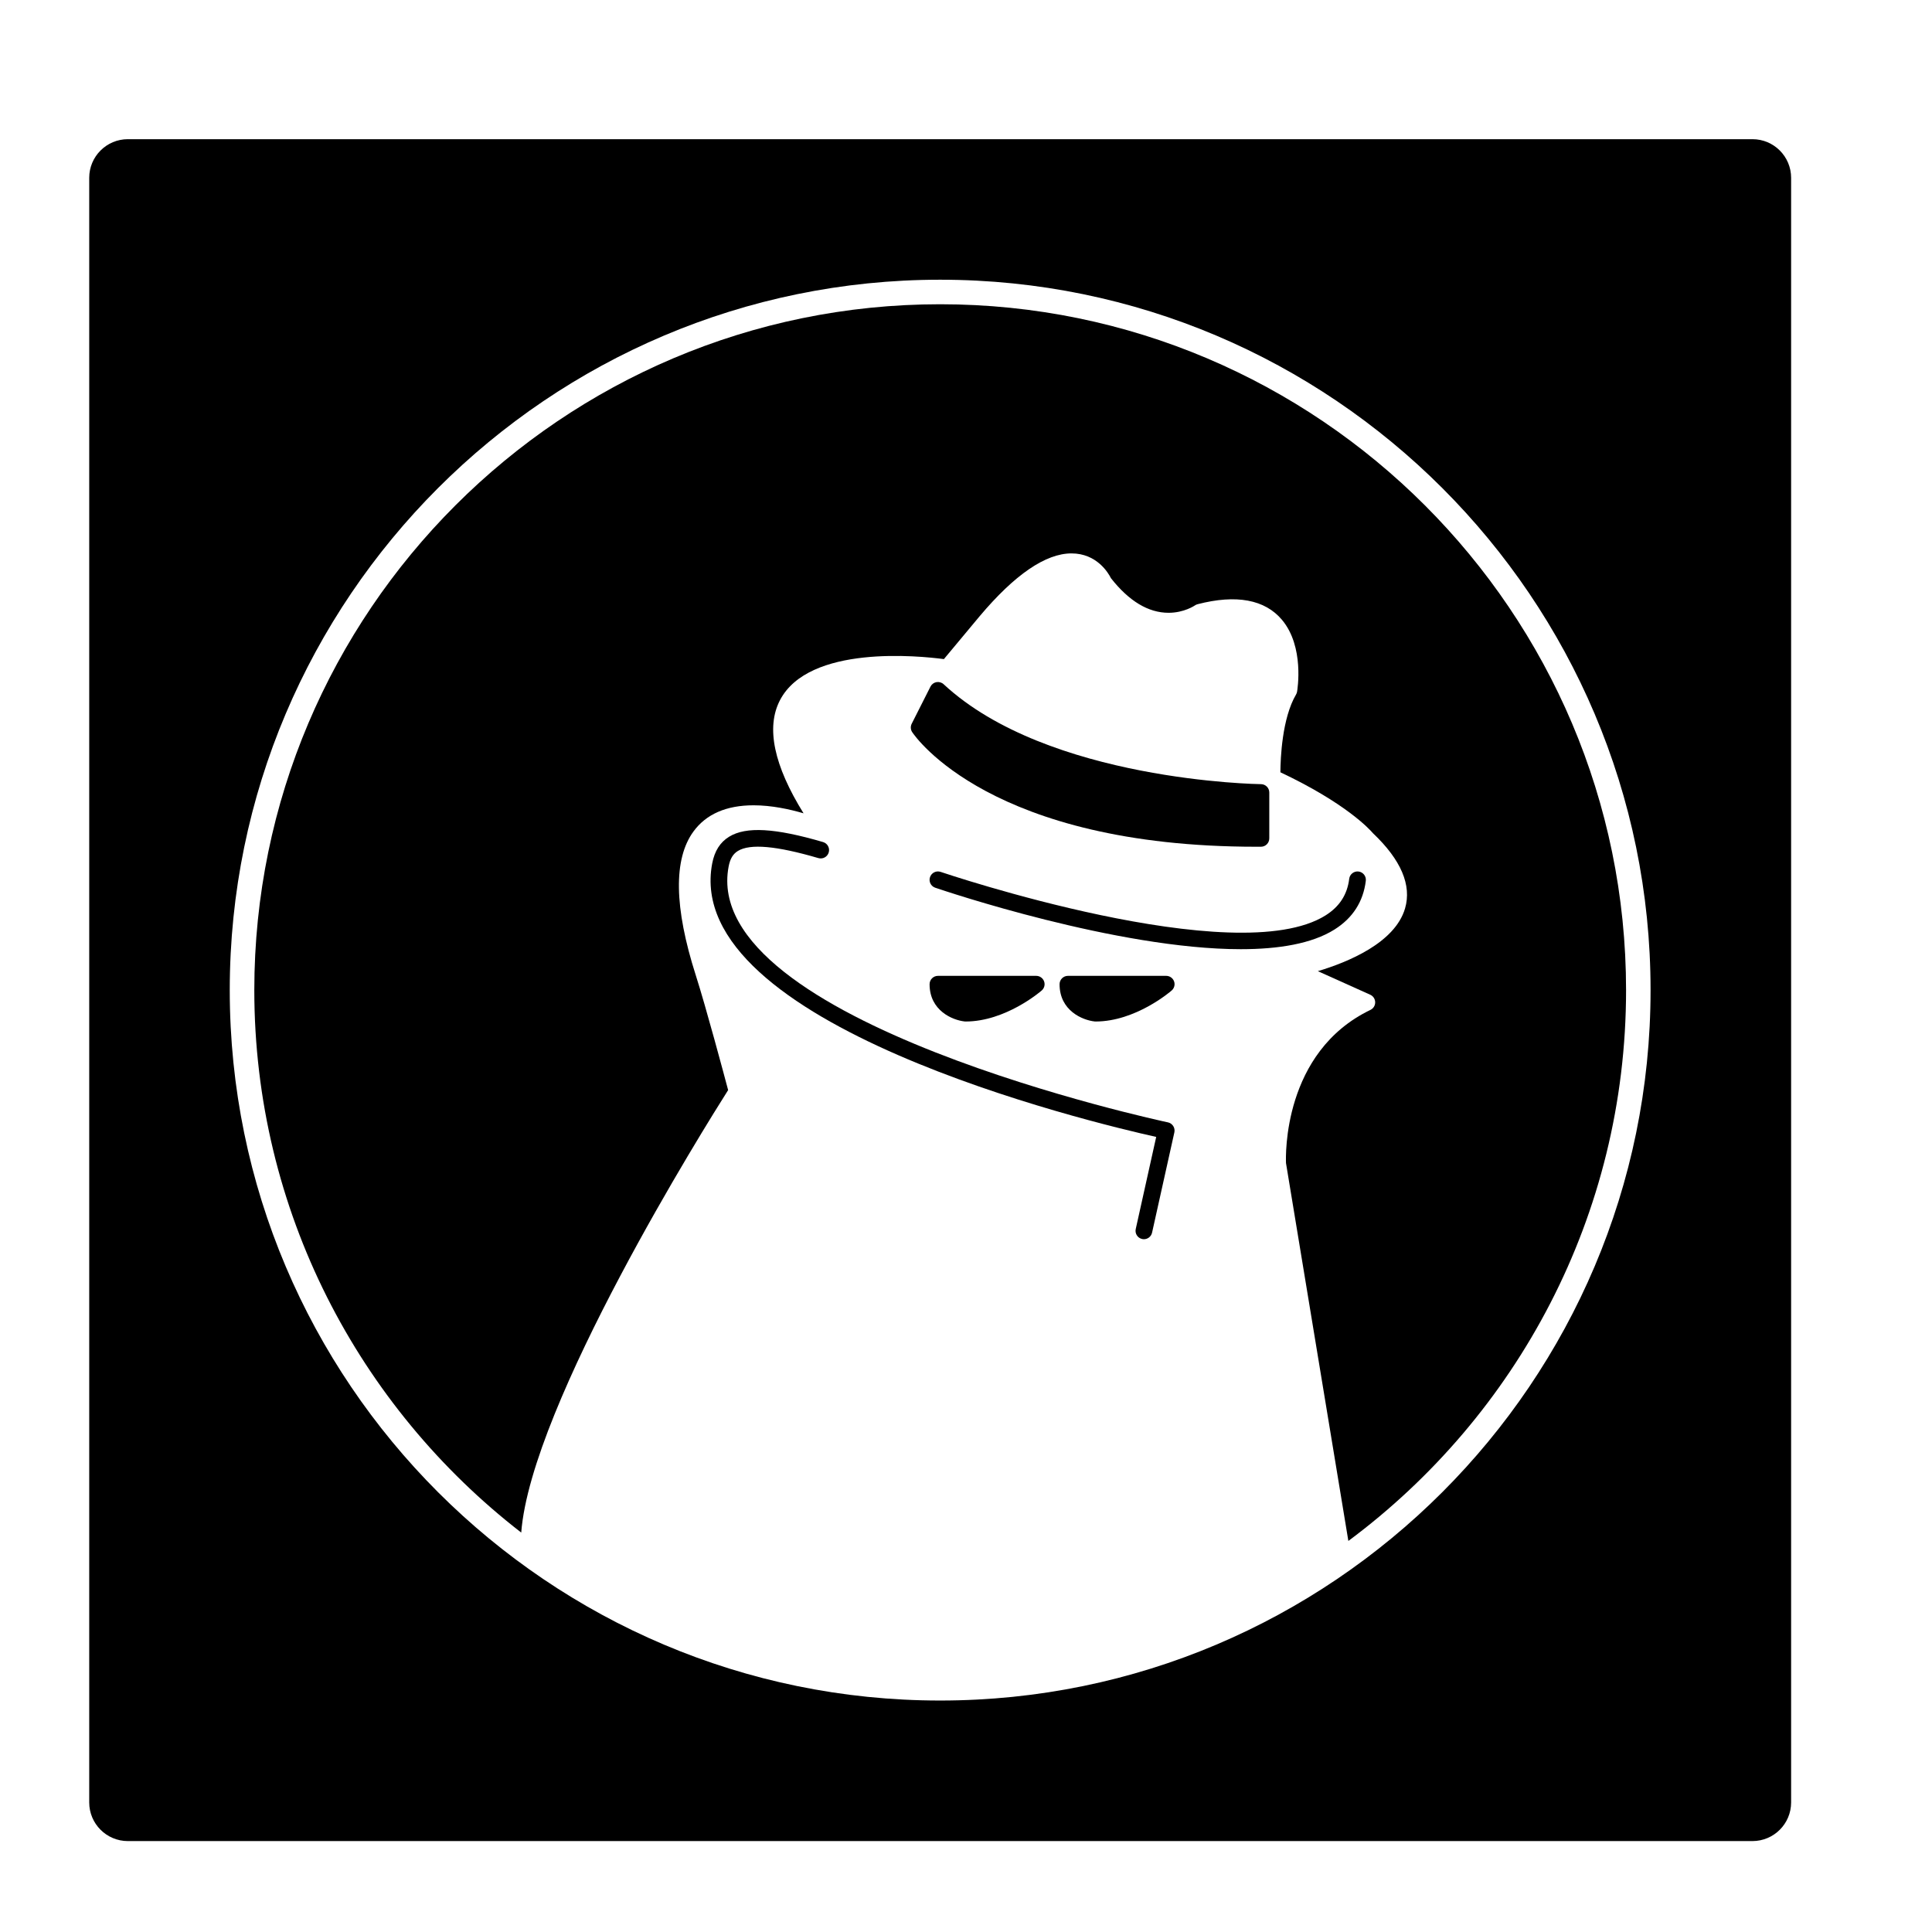 <?xml version="1.0" encoding="utf-8"?>
<!-- Generator: Adobe Illustrator 16.0.0, SVG Export Plug-In . SVG Version: 6.00 Build 0)  -->
<!DOCTYPE svg PUBLIC "-//W3C//DTD SVG 1.1//EN" "http://www.w3.org/Graphics/SVG/1.1/DTD/svg11.dtd">
<svg version="1.1" id="Layer_1" xmlns="http://www.w3.org/2000/svg" xmlns:xlink="http://www.w3.org/1999/xlink" x="0px" y="0px"
	 width="100px" height="100px" viewBox="0 0 100 100" enable-background="new 0 0 100 100" xml:space="preserve">
<path d="M49.981,52.873c2.06,0,3.861-1.538,3.937-1.604c0.137-0.119,0.186-0.309,0.122-0.478c-0.063-0.168-0.225-0.281-0.406-0.281
	h-5.086c-0.238,0-0.433,0.194-0.433,0.433c0,1.372,1.191,1.861,1.821,1.928C49.951,52.872,49.966,52.873,49.981,52.873z"/>
<path d="M56.709,52.873c2.061,0,3.861-1.538,3.936-1.604c0.137-0.119,0.186-0.309,0.123-0.478c-0.063-0.168-0.225-0.281-0.406-0.281
	h-5.086c-0.239,0-0.433,0.194-0.433,0.433c0,1.372,1.191,1.861,1.821,1.928C56.679,52.872,56.694,52.873,56.709,52.873z"/>
<path d="M65.03,43.827h0.238c0.238-0.001,0.43-0.194,0.43-0.433V41.02c0-0.237-0.191-0.43-0.428-0.432
	c-0.11,0-11.031-0.156-16.427-5.172c-0.1-0.092-0.236-0.131-0.371-0.109c-0.134,0.024-0.249,0.11-0.31,0.23L47.19,37.46
	c-0.07,0.14-0.061,0.305,0.025,0.435C47.375,38.137,51.305,43.827,65.03,43.827z"/>
<path d="M60.451,58.093c-0.243-0.05-24.273-5.199-22.737-13.243c0.077-0.401,0.225-0.649,0.48-0.805
	c0.633-0.387,1.995-0.265,4.165,0.37c0.23,0.067,0.469-0.064,0.536-0.293c0.068-0.229-0.064-0.47-0.293-0.537
	c-2.486-0.728-3.984-0.814-4.86-0.278c-0.468,0.287-0.755,0.738-0.878,1.382c-1.592,8.334,19.567,13.398,22.981,14.158l-1.059,4.767
	c-0.052,0.233,0.095,0.464,0.328,0.516c0.032,0.008,0.064,0.011,0.095,0.011c0.198,0,0.377-0.137,0.422-0.339l1.154-5.191
	c0.024-0.112,0.004-0.23-0.059-0.328C60.663,58.186,60.564,58.117,60.451,58.093z"/>
<path d="M48.663,15.748c-19.575,0-35.5,15.926-35.5,35.5c0,11.414,5.42,21.58,13.816,28.078c0.506-6.642,9.571-21.108,10.709-22.903
	c-0.22-0.825-1.131-4.239-1.676-5.948c-1.121-3.51-1.161-6.012-0.118-7.438c0.657-0.899,1.703-1.355,3.111-1.355
	c0.937,0,1.873,0.205,2.587,0.415c-1.539-2.478-1.951-4.441-1.225-5.847c1.496-2.894,7.226-2.301,8.489-2.135l1.849-2.218
	c1.818-2.159,3.418-3.253,4.756-3.253c1.316,0,1.911,1.021,2.041,1.282c0.934,1.189,1.937,1.792,2.983,1.792
	c0.805,0,1.354-0.375,1.359-0.379c0.042-0.029,0.091-0.053,0.141-0.065c2.009-0.52,3.49-0.24,4.37,0.808
	c1.172,1.394,0.796,3.629,0.781,3.724c-0.01,0.051-0.028,0.1-0.054,0.144c-0.724,1.231-0.804,3.297-0.809,4.023
	c3.38,1.596,4.61,2.941,4.79,3.152c1.456,1.382,2.014,2.693,1.662,3.896c-0.526,1.792-2.986,2.789-4.513,3.246l2.713,1.221
	c0.153,0.069,0.252,0.221,0.254,0.39c0.002,0.167-0.093,0.321-0.245,0.394c-4.534,2.18-4.386,7.565-4.371,7.929l3.228,19.558
	c8.715-6.475,14.374-16.843,14.374-28.51C84.163,31.674,68.238,15.748,48.663,15.748z"/>
<path d="M92.708,93.293V9.204c0-1.104-0.896-2-2-2H6.618c-1.104,0-2,0.896-2,2v84.09c0,1.104,0.896,2,2,2h84.09
	C91.813,95.293,92.708,94.398,92.708,93.293z M48.663,88.019c-20.275,0-36.771-16.494-36.771-36.77
	c0-20.275,16.495-36.771,36.771-36.771s36.77,16.495,36.77,36.771C85.433,71.524,68.938,88.019,48.663,88.019z"/>
<path d="M70.694,45.591c0.029-0.237-0.14-0.452-0.378-0.482c-0.236-0.027-0.452,0.14-0.481,0.377
	c-0.101,0.82-0.501,1.439-1.225,1.895c-4.637,2.91-19.771-2.2-19.923-2.252c-0.227-0.077-0.472,0.044-0.549,0.27
	c-0.078,0.227,0.043,0.472,0.269,0.549c0.488,0.166,9.419,3.182,15.816,3.182c1.958,0,3.679-0.283,4.846-1.016
	C70.016,47.52,70.562,46.671,70.694,45.591z"/>
</svg>
